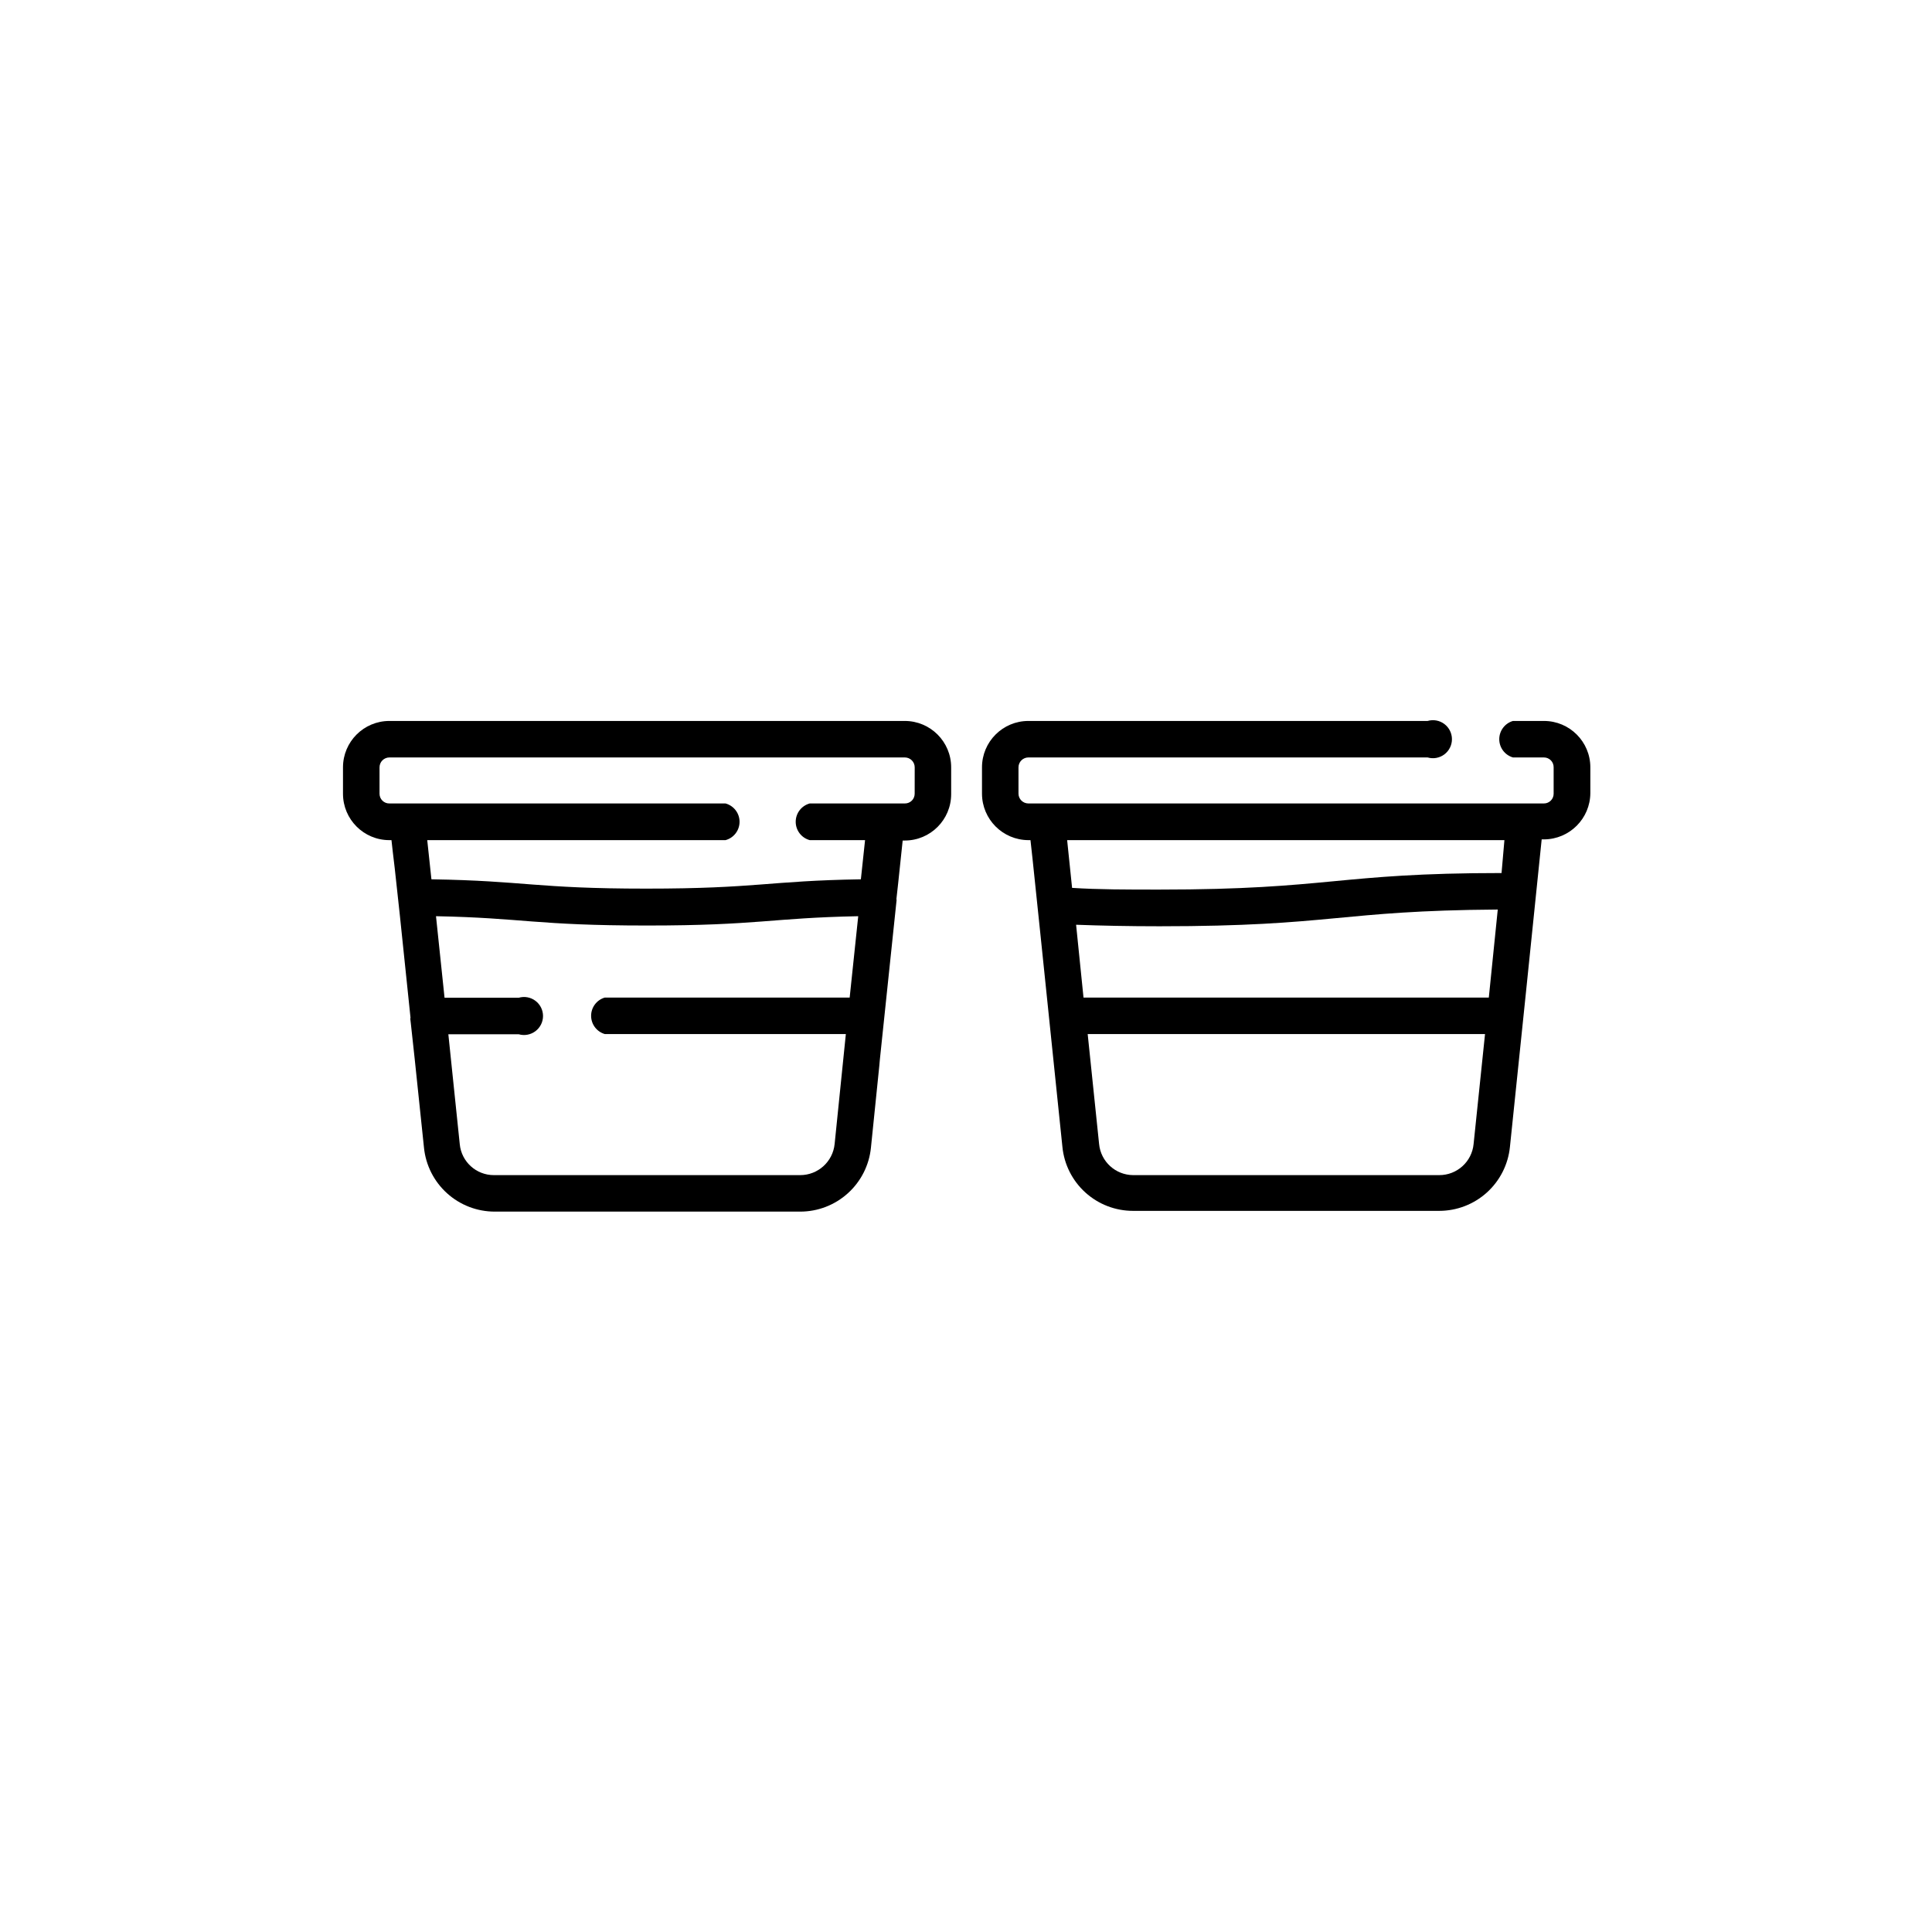<?xml version="1.0" encoding="UTF-8"?>
<!-- Uploaded to: SVG Repo, www.svgrepo.com, Generator: SVG Repo Mixer Tools -->
<svg fill="#000000" width="800px" height="800px" version="1.1" viewBox="144 144 512 512" xmlns="http://www.w3.org/2000/svg">
 <g>
  <path d="m383.78 335.06h-136.59c-6.789 0-12.293 5.504-12.293 12.293v7.004-0.004c0 6.793 5.504 12.293 12.293 12.293h0.555c0.605 6.047 0-2.016 5.039 47.004 0 2.016-0.957-9.371 3.578 34.512v0.004c0.473 4.641 2.652 8.941 6.113 12.066 3.465 3.129 7.961 4.859 12.629 4.859h80.961c4.664 0 9.164-1.73 12.625-4.859 3.465-3.125 5.644-7.426 6.117-12.066 1.863-18.137 2.168-21.262 2.215-21.664 0-0.555 0.605-5.844 4.586-43.984 0-1.562-0.605 5.594 1.613-15.77h0.555c6.789 0 12.293-5.504 12.293-12.293v-7.102c0-6.789-5.504-12.293-12.293-12.293zm-14.609 73.305h-64.895c-2.148 0.625-3.625 2.598-3.625 4.836s1.477 4.207 3.625 4.836h63.883l-2.973 29.121c-0.465 4.688-4.406 8.258-9.117 8.262h-81.164c-4.691 0.02-8.625-3.543-9.066-8.211l-3.023-29.121h18.641c1.52 0.441 3.164 0.145 4.434-0.809 1.266-0.949 2.016-2.441 2.016-4.027s-0.75-3.082-2.016-4.031c-1.27-0.953-2.914-1.25-4.434-0.805h-19.648l-2.266-21.613c23.125 0.453 26.449 2.469 55.922 2.469 29.473 0 32.848-2.016 55.973-2.469zm17.227-54.012c0 0.691-0.277 1.352-0.77 1.836s-1.16 0.75-1.848 0.734h-25.191c-2.195 0.598-3.719 2.59-3.719 4.863 0 2.273 1.523 4.266 3.719 4.859h14.66l-1.109 10.379c-24.586 0.402-27.508 2.469-56.879 2.469-29.371 0-31.941-2.066-56.93-2.469l-1.109-10.379h79.047c2.195-0.594 3.719-2.586 3.719-4.859 0-2.273-1.523-4.266-3.719-4.863h-89.074c-0.688 0.016-1.355-0.25-1.848-0.734s-0.77-1.145-0.77-1.836v-7c0-0.695 0.273-1.363 0.766-1.855 0.492-0.488 1.16-0.766 1.852-0.766h136.59c0.691 0 1.359 0.277 1.852 0.766 0.492 0.492 0.766 1.16 0.766 1.855z"/>
  <path d="m553.16 335.06h-8.211c-2.148 0.625-3.629 2.598-3.629 4.836s1.48 4.211 3.629 4.836h8.211c0.691 0 1.352 0.277 1.836 0.77 0.484 0.492 0.746 1.16 0.734 1.852v7.004-0.004c0 1.422-1.152 2.57-2.57 2.57h-136.63c-1.426 0-2.594-1.141-2.621-2.57v-7c0-0.695 0.277-1.363 0.77-1.855 0.492-0.488 1.156-0.766 1.852-0.766h105.8c1.523 0.445 3.164 0.145 4.434-0.805 1.27-0.953 2.016-2.445 2.016-4.031 0-1.586-0.746-3.078-2.016-4.031-1.27-0.953-2.91-1.25-4.434-0.805h-105.8c-6.789 0-12.293 5.504-12.293 12.293v7.004-0.004c0.027 6.781 5.516 12.266 12.293 12.293h0.555c0.402 3.727 0.555 5.039 0.555 5.039 0.605 5.543 2.469 23.73 7.91 76.277 0.461 4.644 2.637 8.953 6.102 12.082 3.465 3.129 7.969 4.856 12.641 4.848h81.113c4.664-0.004 9.164-1.734 12.625-4.859 3.461-3.129 5.641-7.43 6.113-12.07 1.211-11.488 7.305-70.535 8.414-81.516h0.605c6.777-0.027 12.266-5.516 12.293-12.293v-6.801c0-6.789-5.504-12.293-12.293-12.293zm-135.68 35.266m117.04 76.832c-0.441 4.699-4.398 8.281-9.117 8.262h-81.113c-4.684-0.031-8.582-3.602-9.02-8.262l-3.023-29.121h105.3zm4.031-38.793h-107.41l-1.965-19.297c6.699 0.25 14.008 0.402 22.117 0.402 46.047 0 47.41-4.133 89.629-4.434zm3.375-33c-43.578 0-45.344 4.383-90.688 4.383-8.566 0-16.172 0-23.125-0.453l-1.309-12.645h115.88z"/>
 </g>
</svg>